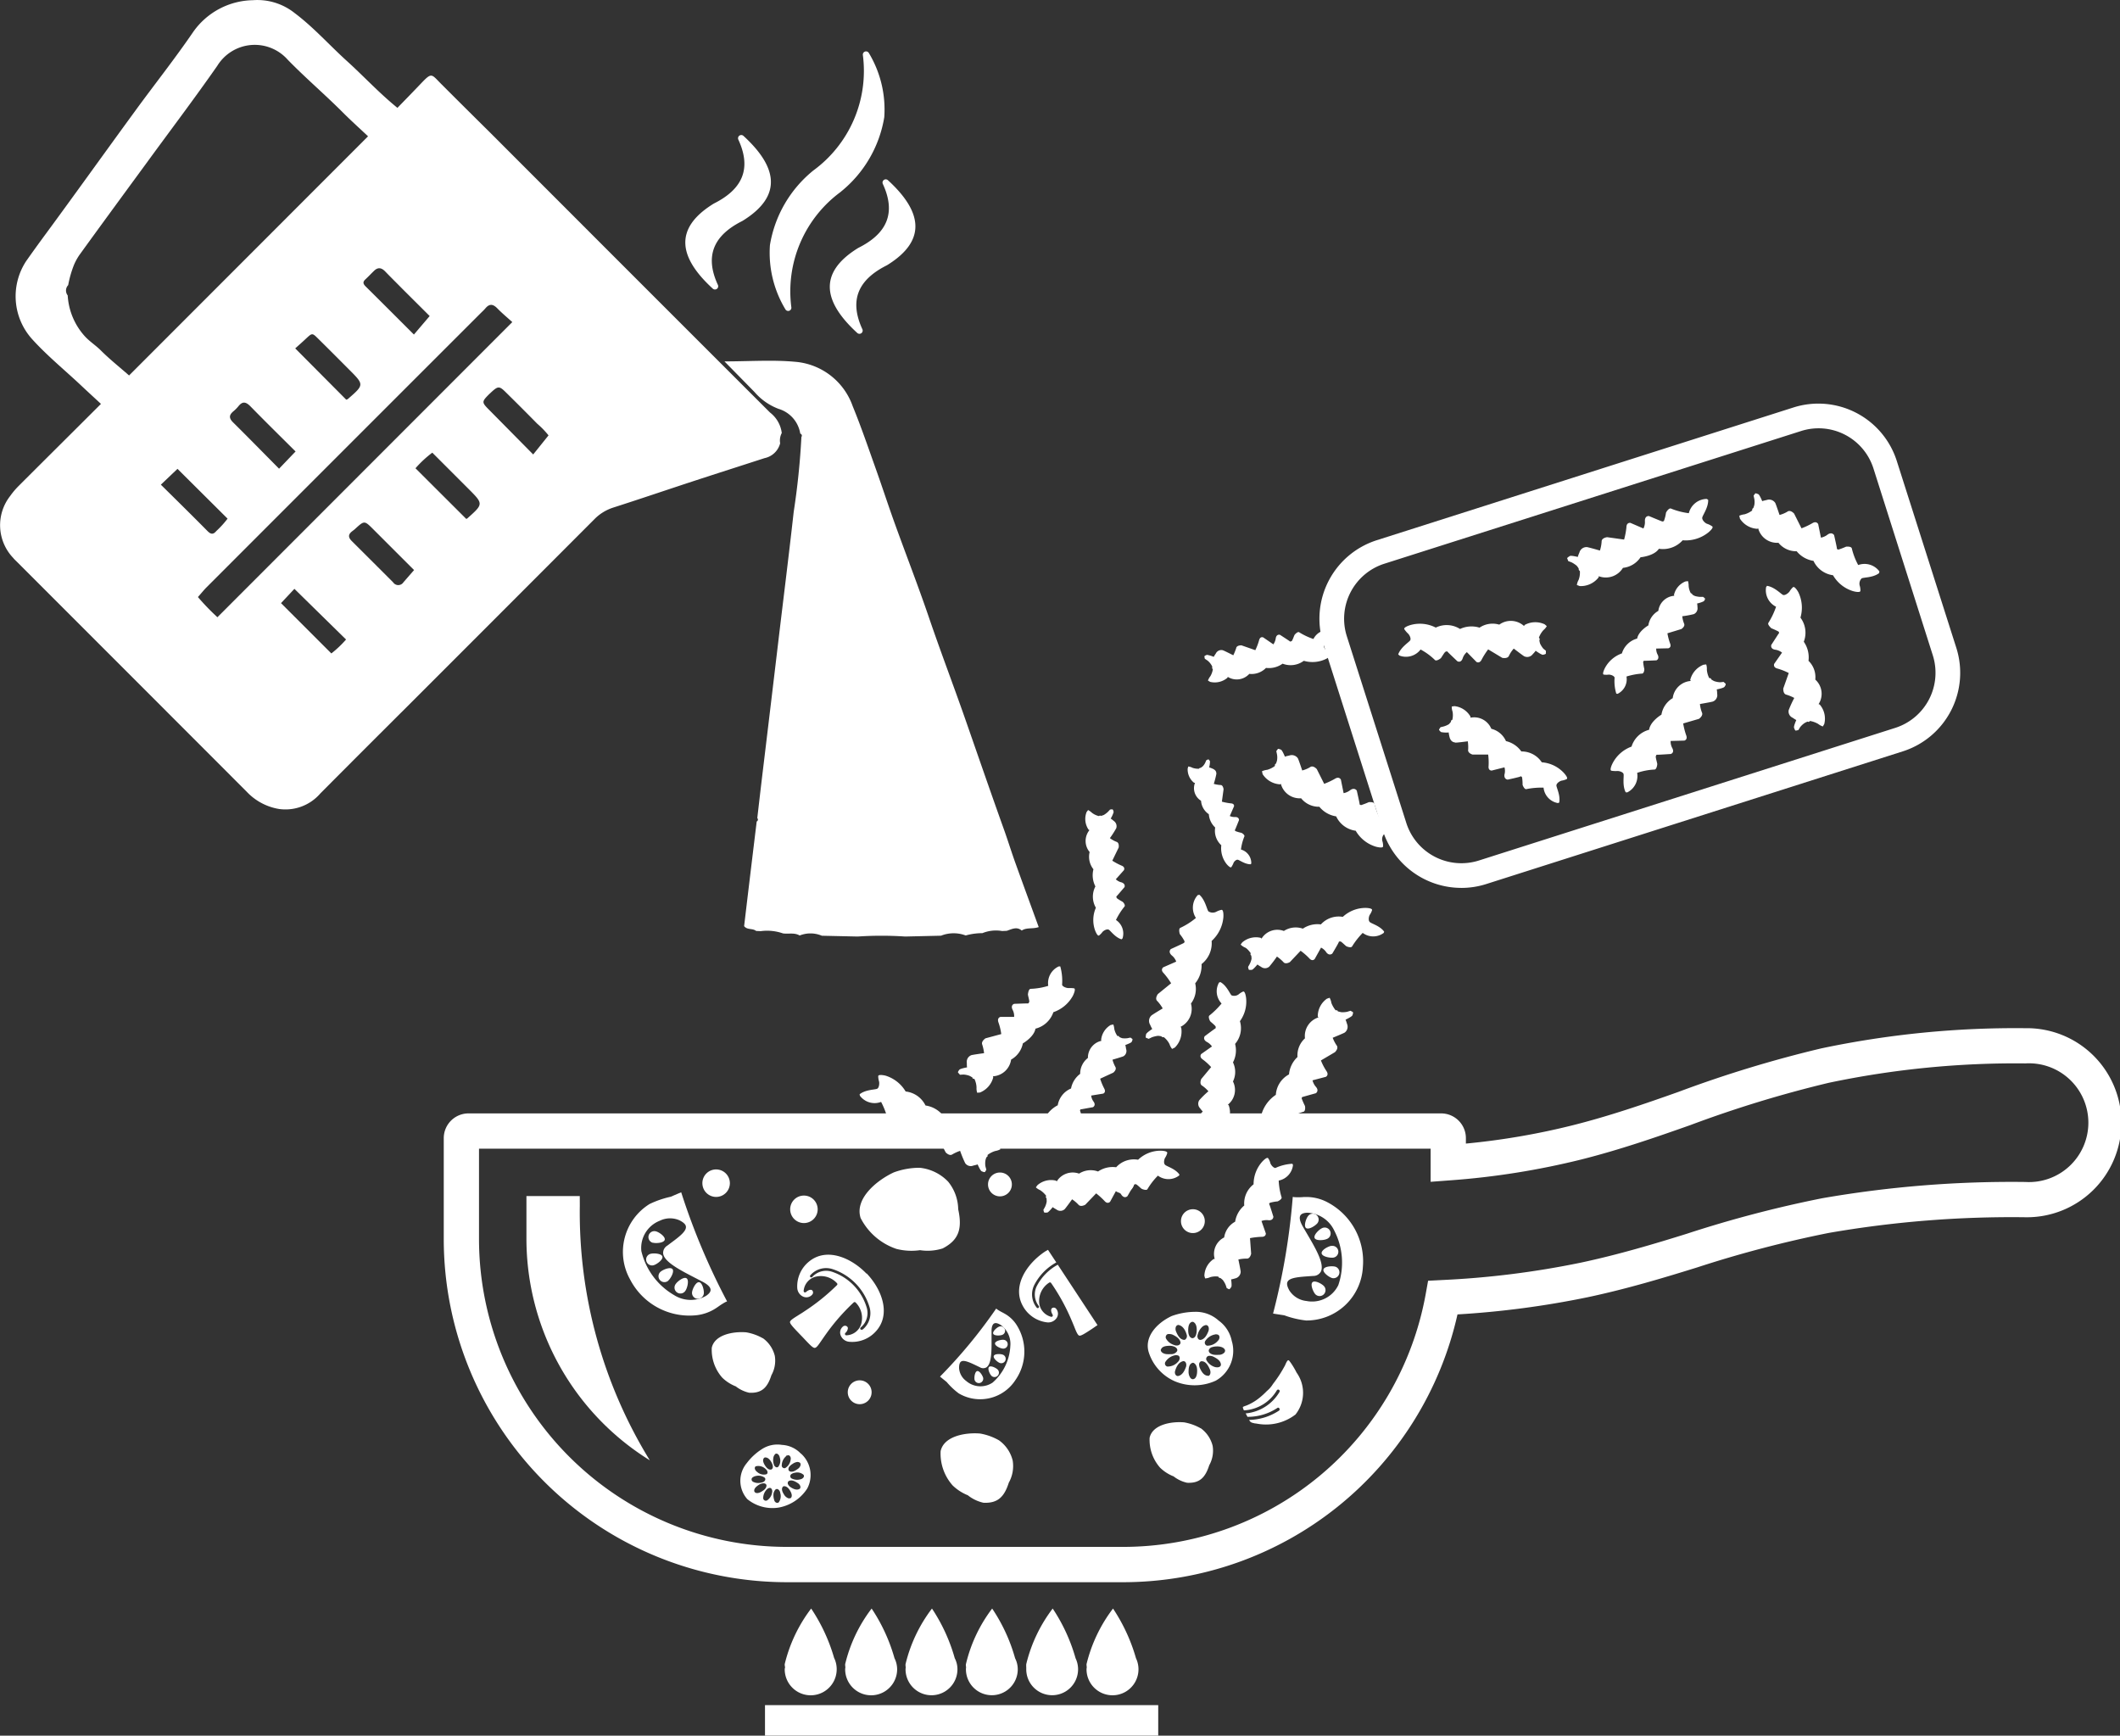 <svg id="Group_453" data-name="Group 453" xmlns="http://www.w3.org/2000/svg" xmlns:xlink="http://www.w3.org/1999/xlink" width="99.957" height="81.828" viewBox="0 0 99.957 81.828">
  <rect x="0" y="0" width="99.957" height="81.828" fill="#333333" stroke="none"/>
  <defs>
    <clipPath id="clip-path">
      <rect id="Rectangle_163" data-name="Rectangle 163" width="99.957" height="81.827" fill="none"/>
    </clipPath>
  </defs>
  <rect id="Rectangle_162" data-name="Rectangle 162" width="18.541" height="1.437" transform="translate(36.069 80.39)" fill="#fff"/>
  <g id="Group_437" data-name="Group 437" transform="translate(0 0)">
    <g id="Group_436" data-name="Group 436" clip-path="url(#clip-path)">
      <path id="Path_6615" data-name="Path 6615" d="M28.136,55.231a8.326,8.326,0,0,0-1.089-2.352A7.03,7.03,0,0,0,25.8,55.5a.556.556,0,0,0,.016.143c0,.032-.016.059-.016.1a1.225,1.225,0,0,0,2.451,0,1.211,1.211,0,0,0-.112-.516" transform="translate(11.199 22.957)" fill="#fff"/>
      <path id="Path_6616" data-name="Path 6616" d="M30.115,55.231a8.27,8.27,0,0,0-1.081-2.352A6.994,6.994,0,0,0,27.786,55.5a.742.742,0,0,0,.01.143c0,.032-.01.059-.01.1a1.225,1.225,0,0,0,2.451,0,1.175,1.175,0,0,0-.122-.516" transform="translate(12.063 22.957)" fill="#fff"/>
      <path id="Path_6617" data-name="Path 6617" d="M32.095,55.231a8.272,8.272,0,0,0-1.077-2.352A7.021,7.021,0,0,0,29.772,55.5a.512.512,0,0,0,.009.143c0,.032-.009.059-.009.1a1.223,1.223,0,0,0,2.447,0,1.12,1.12,0,0,0-.123-.516" transform="translate(12.924 22.957)" fill="#fff"/>
      <path id="Path_6618" data-name="Path 6618" d="M34.079,55.231a8.116,8.116,0,0,0-1.084-2.352A6.964,6.964,0,0,0,31.758,55.5a.337.337,0,0,0,.009.143.652.652,0,0,0-.009.1,1.222,1.222,0,0,0,2.444,0,1.156,1.156,0,0,0-.123-.516" transform="translate(13.785 22.957)" fill="#fff"/>
      <path id="Path_6619" data-name="Path 6619" d="M36.068,55.231a8.27,8.27,0,0,0-1.081-2.352A7.044,7.044,0,0,0,33.74,55.5a.918.918,0,0,0,0,.143c0,.032,0,.059,0,.1a1.222,1.222,0,0,0,2.444,0,1.192,1.192,0,0,0-.116-.516" transform="translate(14.647 22.957)" fill="#fff"/>
      <path id="Path_6620" data-name="Path 6620" d="M38.056,55.231a8.355,8.355,0,0,0-1.086-2.352A7.081,7.081,0,0,0,35.721,55.5a1.056,1.056,0,0,0,.011.143c0,.032-.011.059-.011.1a1.225,1.225,0,0,0,2.45,0,1.213,1.213,0,0,0-.115-.516" transform="translate(15.508 22.957)" fill="#fff"/>
      <path id="Path_6621" data-name="Path 6621" d="M46.616,59.92H30.755A16.183,16.183,0,0,1,14.589,43.754V38.983a1.167,1.167,0,0,1,1.165-1.165H61.617a1.167,1.167,0,0,1,1.165,1.165v.258a33.973,33.973,0,0,0,5.045-.866c1.731-.435,3.41-1.015,4.982-1.573a56.652,56.652,0,0,1,6.728-2.049,44.381,44.381,0,0,1,9.629-.952,4.457,4.457,0,1,1,0,8.913,50.4,50.4,0,0,0-9.28.74A54.345,54.345,0,0,0,73.7,45.075c-1.536.478-3.331,1.02-5.179,1.41a42.853,42.853,0,0,1-6.135.81A16.161,16.161,0,0,1,46.616,59.92M16.251,39.481v4.274a14.522,14.522,0,0,0,14.5,14.5H46.616A14.5,14.5,0,0,0,60.884,46.353L61,45.708l.657-.034a41.842,41.842,0,0,0,6.521-.815c1.777-.376,3.528-.9,5.03-1.37a55.383,55.383,0,0,1,6.373-1.671,52.042,52.042,0,0,1,9.583-.767,2.8,2.8,0,1,0,0-5.59,42.708,42.708,0,0,0-9.27.914,55.23,55.23,0,0,0-6.531,1.995c-1.608.569-3.331,1.165-5.133,1.619a36.566,36.566,0,0,1-6.218.987l-.893.067V39.481Z" transform="translate(6.334 14.674)" fill="#fff"/>
      <path id="Path_6622" data-name="Path 6622" d="M19.822,39.32H17.307v2.039a12.3,12.3,0,0,0,5.817,10.418,22.3,22.3,0,0,1-3.3-12Z" transform="translate(7.514 17.07)" fill="#fff" fill-rule="evenodd"/>
      <path id="Path_6623" data-name="Path 6623" d="M53.736,27.876a.862.862,0,0,0,.469-.922,2.933,2.933,0,0,1,.817-.156c.1,0,.133-.221.131-.265s-.092-.336-.066-.366c.022-.05.02-.072.063-.067s.642-.036.642-.036.182-.053.075-.268a.638.638,0,0,1-.083-.346l.647-.017s.174-.042.08-.267a3.519,3.519,0,0,1-.136-.541l.743-.217s.215-.146.142-.3a1.5,1.5,0,0,1-.095-.4s.589-.1.614-.119a.321.321,0,0,0,.2-.356c-.011-.29-.04-.209-.04-.209s.336-.062.383-.126.079-.125.044-.155-.085-.077-.085-.077l-.159.017a1.045,1.045,0,0,1-.28-.052.817.817,0,0,1-.142-.083.071.071,0,0,0-.054-.06l-.042,0a1.072,1.072,0,0,1-.113-.4.643.643,0,0,0-.03-.247l-.131.016a1.04,1.04,0,0,0-.622.713l.022.052a.925.925,0,0,0-.848.81,1.1,1.1,0,0,0-.531.777s-.526.31-.582.714a1.178,1.178,0,0,0-.829.793,1.635,1.635,0,0,0-.9.8s-.161.321-.043.338a1.222,1.222,0,0,0,.26.013c.093-.009.28.043.307.143s-.066.539.1.859Z" transform="translate(22.986 9.483)" fill="#fff"/>
      <path id="Path_6624" data-name="Path 6624" d="M46.027,22.046a.862.862,0,0,0,.994-.287,2.961,2.961,0,0,1,.673.492c.066.076.251-.053.283-.085s.182-.3.222-.3c.052-.019.066-.034.093,0s.463.446.463.446.163.1.248-.129a.64.64,0,0,1,.2-.3l.453.462s.149.1.251-.123a3.566,3.566,0,0,1,.3-.469l.665.4s.254.057.317-.1a1.453,1.453,0,0,1,.225-.338s.472.364.5.367a.323.323,0,0,0,.393-.1c.2-.208.125-.174.125-.174s.275.2.356.2c.062-.014.145-.027.142-.073s0-.116,0-.116l-.122-.1a1.078,1.078,0,0,1-.153-.24.886.886,0,0,1-.034-.159.073.073,0,0,0,.006-.082L52.6,21.2a1.083,1.083,0,0,1,.212-.354.643.643,0,0,0,.159-.189l-.1-.086a1.042,1.042,0,0,0-.947.033l-.023.05a.925.925,0,0,0-1.17-.067,1.1,1.1,0,0,0-.931.142,1.28,1.28,0,0,0-.919.062,1.178,1.178,0,0,0-1.144-.065,1.633,1.633,0,0,0-1.2-.118s-.346.1-.278.2a1.214,1.214,0,0,0,.169.2c.069.063.158.235.1.323s-.442.32-.562.658Z" transform="translate(19.959 8.862)" fill="#fff"/>
      <path id="Path_6625" data-name="Path 6625" d="M28.275,36.318a.864.864,0,0,0,1,.291,3.673,3.673,0,0,1,.3.772c.016.108.238.082.283.085a3.319,3.319,0,0,1,.353-.143c.042.017.072.011.069.062.007.033.155.618.155.618s.093.169.285.023a.666.666,0,0,1,.324-.148l.135.63s.073.169.272.039a2.989,2.989,0,0,1,.512-.244l.357.686s.176.192.316.092a2.012,2.012,0,0,1,.364-.165,5.383,5.383,0,0,0,.238.578.316.316,0,0,0,.389.115c.281-.062.194-.065.194-.065s.129.31.2.337.138.06.159.02l.056-.095-.042-.156a.9.9,0,0,1,0-.284.841.841,0,0,1,.049-.152s.057-.019.052-.063v-.042a1.141,1.141,0,0,1,.364-.186.76.76,0,0,0,.239-.08l-.037-.125a1.02,1.02,0,0,0-.82-.473l-.049.026a.9.9,0,0,0-.952-.674,1.065,1.065,0,0,0-.863-.37,1.3,1.3,0,0,0-.809-.449,1.183,1.183,0,0,0-.936-.66,1.677,1.677,0,0,0-.949-.747s-.351-.087-.344.032a.95.95,0,0,0,.042.255c.016.09,0,.281-.09.33s-.545.034-.83.261Z" transform="translate(12.269 15.341)" fill="#fff"/>
      <path id="Path_6626" data-name="Path 6626" d="M58.067,19.316a.864.864,0,0,0,.469.929,3.618,3.618,0,0,1-.356.75c-.069.085.1.229.131.264a3.372,3.372,0,0,1,.346.159c.016.043.04.06,0,.093l-.347.535s-.059.184.179.224a.66.66,0,0,1,.328.138l-.369.528s-.073.168.158.225a2.916,2.916,0,0,1,.528.209l-.258.729s-.02.258.149.293a1.975,1.975,0,0,1,.369.153,5.454,5.454,0,0,0-.261.569.319.319,0,0,0,.182.363c.237.162.179.1.179.1s-.139.305-.11.376.049.142.093.131.109-.023.109-.023l.085-.138a.9.9,0,0,1,.208-.194.922.922,0,0,1,.143-.069s.053.029.082,0l.029-.03a1.181,1.181,0,0,1,.387.139.736.736,0,0,0,.221.12l.066-.112a1.018,1.018,0,0,0-.214-.922l-.052-.019a.9.9,0,0,0-.156-1.156,1.07,1.07,0,0,0-.32-.885,1.294,1.294,0,0,0-.222-.9,1.183,1.183,0,0,0-.158-1.136,1.671,1.671,0,0,0-.1-1.2s-.176-.317-.258-.229a.889.889,0,0,0-.158.2c-.055.073-.208.191-.3.159s-.4-.374-.759-.429Z" transform="translate(25.205 8.36)" fill="#fff"/>
      <path id="Path_6627" data-name="Path 6627" d="M42.458,39.532a.878.878,0,0,0,.255-1.018,3.1,3.1,0,0,1,.75-.34c.1-.017.092-.235.07-.283a3.58,3.58,0,0,1-.151-.347c.009-.042.01-.066.059-.073.032-.01.611-.172.611-.172s.163-.108.007-.294a.748.748,0,0,1-.166-.313l.631-.166s.158-.083.026-.272a2.636,2.636,0,0,1-.26-.5l.661-.39s.188-.176.082-.316a1.7,1.7,0,0,1-.188-.363s.554-.227.569-.247a.341.341,0,0,0,.109-.4c-.086-.283-.083-.2-.083-.2s.307-.145.333-.209.049-.145.011-.163l-.1-.054-.158.049a1.1,1.1,0,0,1-.272.019c-.092-.02-.166-.039-.166-.039s-.02-.062-.059-.052l-.046,0a1.266,1.266,0,0,1-.2-.346A.741.741,0,0,0,44.7,32.8l-.126.042a1.017,1.017,0,0,0-.433.84l.034.044a.915.915,0,0,0-.637.985,1.085,1.085,0,0,0-.353.882,1.27,1.27,0,0,0-.4.819,1.179,1.179,0,0,0-.621.964,1.663,1.663,0,0,0-.694.984s-.089.354.036.353c.123-.023.159-.029.262-.056a.336.336,0,0,1,.326.069c.06.082.062.538.3.816Z" transform="translate(17.991 14.241)" fill="#fff"/>
      <path id="Path_6628" data-name="Path 6628" d="M48.093,28.3a.874.874,0,0,0-1-.3,3.228,3.228,0,0,1-.3-.78c-.016-.1-.229-.095-.274-.085a3.3,3.3,0,0,1-.36.138c-.042-.017-.072-.017-.07-.056s-.132-.628-.132-.628-.1-.165-.3-.029a.741.741,0,0,1-.321.149l-.129-.638s-.077-.165-.274-.044a3.4,3.4,0,0,1-.513.242l-.348-.693s-.171-.2-.318-.092a1.378,1.378,0,0,1-.37.155s-.185-.559-.209-.579a.347.347,0,0,0-.4-.125c-.287.059-.2.069-.2.069s-.129-.321-.194-.346-.133-.057-.152-.023-.067.09-.067.09l.034.163a.815.815,0,0,1,0,.278,1.042,1.042,0,0,1-.05.151s-.057.026-.046.062l-.01.053a1.115,1.115,0,0,1-.353.176.874.874,0,0,0-.25.067l.03.138a1.049,1.049,0,0,0,.823.48l.037-.024a.918.918,0,0,0,.955.681,1.07,1.07,0,0,0,.86.4,1.268,1.268,0,0,0,.793.453,1.186,1.186,0,0,0,.921.678,1.639,1.639,0,0,0,.945.75s.348.1.346-.019a.709.709,0,0,0-.036-.251.353.353,0,0,1,.093-.33c.085-.056.536-.027.826-.251Z" transform="translate(18.015 10.685)" fill="#fff"/>
      <path id="Path_6629" data-name="Path 6629" d="M63.785,19.9a.874.874,0,0,0-1-.3,3.228,3.228,0,0,1-.3-.78c-.016-.1-.229-.095-.274-.085a3.3,3.3,0,0,1-.36.138c-.042-.017-.072-.017-.07-.056s-.132-.628-.132-.628-.1-.165-.3-.029a.741.741,0,0,1-.321.149l-.129-.638s-.077-.165-.274-.044a3.4,3.4,0,0,1-.513.242l-.348-.693s-.171-.2-.318-.092a1.378,1.378,0,0,1-.37.155s-.185-.559-.209-.579a.347.347,0,0,0-.4-.125c-.287.059-.2.069-.2.069s-.129-.321-.194-.346-.133-.057-.152-.023-.067.09-.067.09l.034.163a.815.815,0,0,1,0,.278,1.043,1.043,0,0,1-.05.151s-.057.026-.046.062l-.01.053a1.115,1.115,0,0,1-.353.176.874.874,0,0,0-.25.067l.03.138a1.046,1.046,0,0,0,.823.48l.037-.024a.918.918,0,0,0,.955.681,1.07,1.07,0,0,0,.86.4,1.268,1.268,0,0,0,.793.453,1.186,1.186,0,0,0,.921.678,1.639,1.639,0,0,0,.945.75s.348.1.346-.019a.71.71,0,0,0-.036-.251.353.353,0,0,1,.093-.33c.085-.056.536-.027.826-.251Z" transform="translate(24.828 7.039)" fill="#fff"/>
      <path id="Path_6630" data-name="Path 6630" d="M37.436,32.69a.763.763,0,0,0-.31-.868,3.225,3.225,0,0,1,.393-.622c.076-.067-.047-.217-.085-.238s-.268-.151-.274-.182-.033-.053,0-.082.37-.427.37-.427.063-.149-.141-.222a.569.569,0,0,1-.27-.146l.381-.427s.085-.142-.112-.218a2.887,2.887,0,0,1-.435-.232l.3-.617s.044-.224-.1-.271a1.285,1.285,0,0,1-.313-.175,4.31,4.31,0,0,0,.3-.468.3.3,0,0,0-.115-.341c-.2-.169-.155-.1-.155-.1a1.339,1.339,0,0,0,.146-.317c-.009-.062-.027-.131-.069-.131s-.1.011-.1.011l-.092.1a1.113,1.113,0,0,1-.2.153.792.792,0,0,1-.138.044s-.044-.03-.072,0l-.026.009A.869.869,0,0,1,36,26.774a.881.881,0,0,0-.188-.135l-.07.093a.894.894,0,0,0,.092.83l.042.024a.812.812,0,0,0,.009,1.033.941.941,0,0,0,.179.812,1.145,1.145,0,0,0,.093.809,1.037,1.037,0,0,0,.022,1.005,1.446,1.446,0,0,0-.039,1.064s.112.305.192.241a.842.842,0,0,0,.159-.165c.063-.067.2-.145.291-.108.073.03.3.366.607.457Z" transform="translate(15.491 11.551)" fill="#fff"/>
      <path id="Path_6631" data-name="Path 6631" d="M53.387,24.417a.762.762,0,0,0,.422-.817,3.221,3.221,0,0,1,.724-.138c.1.01.125-.184.115-.225a2.2,2.2,0,0,1-.053-.324c.019-.037.019-.06.06-.056s.565-.02.565-.02.152-.056.066-.255a.573.573,0,0,1-.076-.3l.572-.013s.162-.034.083-.229a2.766,2.766,0,0,1-.126-.478l.657-.2s.192-.119.129-.257a1.274,1.274,0,0,1-.086-.347,4.456,4.456,0,0,0,.546-.1.3.3,0,0,0,.172-.317c-.011-.258-.033-.181-.033-.181a1.356,1.356,0,0,0,.33-.109c.04-.049.077-.109.049-.139l-.079-.066-.139,0a1.113,1.113,0,0,1-.248-.042.7.7,0,0,1-.126-.07s-.006-.052-.047-.052l-.024-.013a.85.85,0,0,1-.1-.338.856.856,0,0,0-.03-.228l-.116.013a.9.9,0,0,0-.545.632l.013.046a.815.815,0,0,0-.751.711.944.944,0,0,0-.47.684s-.465.264-.528.621a1.032,1.032,0,0,0-.72.7,1.454,1.454,0,0,0-.806.7s-.148.29-.044.3a.823.823,0,0,0,.228,0c.095,0,.245.049.278.139a2.01,2.01,0,0,0,.079.756Z" transform="translate(22.879 8.295)" fill="#fff"/>
      <path id="Path_6632" data-name="Path 6632" d="M35.073,39.4a.752.752,0,0,0,.3-.871,3.034,3.034,0,0,1,.7-.234c.089-.006.1-.2.089-.24a2.345,2.345,0,0,1-.113-.323c.019-.036.02-.06.06-.052.03-.007.551-.1.551-.1s.156-.082.033-.258a.593.593,0,0,1-.116-.29l.565-.092s.152-.053.047-.245A2.812,2.812,0,0,1,37,36.237l.618-.285s.182-.142.095-.278a1.52,1.52,0,0,1-.132-.333s.5-.146.519-.163a.288.288,0,0,0,.123-.343c-.04-.265-.05-.181-.05-.181s.294-.106.313-.153.062-.118.024-.143a.651.651,0,0,0-.083-.059l-.141.029a.948.948,0,0,1-.245,0,.927.927,0,0,1-.138-.057s-.013-.046-.047-.05l-.04.007a.922.922,0,0,1-.149-.333.79.79,0,0,0-.047-.215l-.126.026a.923.923,0,0,0-.449.708l.016.037a.811.811,0,0,0-.638.807.941.941,0,0,0-.366.751,1.118,1.118,0,0,0-.43.69,1.043,1.043,0,0,0-.627.79,1.434,1.434,0,0,0-.693.8s-.109.31,0,.314a1.582,1.582,0,0,0,.227-.03.3.3,0,0,1,.291.092,2.045,2.045,0,0,0,.186.739Z" transform="translate(14.872 14.619)" fill="#fff"/>
      <path id="Path_6633" data-name="Path 6633" d="M40.378,32.308a.834.834,0,0,0,.119.99,3.864,3.864,0,0,1-.565.559c-.083.047,0,.241.029.278s.258.214.258.258.009.072-.024.086-.492.36-.492.36-.109.141.087.264a.688.688,0,0,1,.254.219l-.506.357s-.115.125.067.254a2.624,2.624,0,0,1,.4.363l-.468.564s-.1.227.039.308a1.525,1.525,0,0,1,.3.268,4.175,4.175,0,0,0-.429.419.306.306,0,0,0,.034.38c.174.229.141.141.141.141s-.231.241-.232.307,0,.139.04.149l.11.013.118-.086a1.084,1.084,0,0,1,.245-.118.981.981,0,0,1,.165,0,.059.059,0,0,0,.07.02l.033-.016a1.162,1.162,0,0,1,.3.235.924.924,0,0,0,.156.2l.095-.085a.988.988,0,0,0,.11-.9l-.036-.03a.885.885,0,0,0,.238-1.091,1.021,1.021,0,0,0,0-.9,1.211,1.211,0,0,0,.1-.872,1.129,1.129,0,0,0,.228-1.07,1.567,1.567,0,0,0,.29-1.1s-.039-.353-.151-.293a.85.85,0,0,0-.2.128.352.352,0,0,1-.333.047c-.073-.056-.225-.462-.528-.627Z" transform="translate(17.1 14.013)" fill="#fff"/>
      <path id="Path_6634" data-name="Path 6634" d="M36.247,31.77a.863.863,0,0,0-.495.916,3.139,3.139,0,0,1-.82.141c-.106-.007-.132.208-.138.258s.086.331.059.367-.027.066-.063.063-.644.019-.644.019-.181.049-.08.272a.632.632,0,0,1,.077.344H33.5s-.178.037-.095.264a2.748,2.748,0,0,1,.131.546l-.743.2s-.221.142-.152.3a2.182,2.182,0,0,1,.085.4s-.591.079-.614.1a.335.335,0,0,0-.2.356c0,.294.027.211.027.211s-.334.056-.38.116-.085.12-.049.145c.037.04.079.09.079.09l.165-.01a1,1,0,0,1,.277.057,1.465,1.465,0,0,1,.145.082s0,.057.042.057l.052.011a1,1,0,0,1,.1.4.71.71,0,0,0,.03.25l.129-.009A1.049,1.049,0,0,0,33.158,37l-.016-.049A.918.918,0,0,0,34,36.163a1.117,1.117,0,0,0,.554-.764s.528-.3.594-.694a1.193,1.193,0,0,0,.845-.777,1.661,1.661,0,0,0,.922-.776s.166-.334.046-.35a1.456,1.456,0,0,0-.257-.011c-.092,0-.267-.057-.3-.152a2.536,2.536,0,0,0-.085-.868Z" transform="translate(13.673 13.792)" fill="#fff"/>
      <path id="Path_6635" data-name="Path 6635" d="M45.565,20.719a.773.773,0,0,0-.827.416,3.174,3.174,0,0,1-.661-.31c-.066-.065-.2.079-.225.112s-.109.294-.145.3-.052.034-.08.009-.466-.308-.466-.308-.163-.053-.2.163a.66.66,0,0,1-.112.287l-.476-.327s-.149-.072-.2.142a2.8,2.8,0,0,1-.175.459l-.653-.228s-.229-.011-.25.135a2.544,2.544,0,0,1-.136.334s-.473-.241-.506-.241a.288.288,0,0,0-.318.158c-.149.219-.089.162-.089.162a1.293,1.293,0,0,0-.333-.1c-.053.024-.123.047-.116.085s.02.1.02.1l.12.079a.811.811,0,0,1,.171.184.461.461,0,0,1,.063.126.068.068,0,0,0,0,.072l.024.032a.891.891,0,0,1-.119.333.752.752,0,0,0-.112.2l.1.062a.922.922,0,0,0,.819-.192l.016-.042a.8.8,0,0,0,1.015-.142.947.947,0,0,0,.787-.281,1.11,1.11,0,0,0,.783-.2,1.042,1.042,0,0,0,1-.135,1.46,1.46,0,0,0,1.07-.1s.274-.152.208-.219a.687.687,0,0,0-.189-.138c-.069-.054-.159-.179-.139-.268s.326-.348.379-.667Z" transform="translate(17.19 8.991)" fill="#fff"/>
      <path id="Path_6636" data-name="Path 6636" d="M40.807,39a.829.829,0,0,1-1,.006,3.344,3.344,0,0,0-.49.631c-.033.085-.232.014-.277-.011s-.237-.225-.283-.217-.07,0-.087.039-.3.526-.3.526-.133.133-.275-.052a.619.619,0,0,0-.248-.225l-.294.539s-.113.133-.258-.03a3.489,3.489,0,0,0-.4-.364l-.511.534s-.214.128-.323,0a1.753,1.753,0,0,0-.3-.254s-.328.456-.359.473a.3.3,0,0,1-.379.007c-.251-.141-.166-.122-.166-.122s-.207.26-.267.265-.141.019-.159-.026a1.022,1.022,0,0,0-.024-.1l.076-.136a.932.932,0,0,0,.08-.255c0-.08-.009-.161-.009-.161s-.04-.029-.033-.065l.019-.042a1.112,1.112,0,0,0-.283-.268.746.746,0,0,1-.205-.133l.072-.1a.976.976,0,0,1,.876-.218l.037.037a.885.885,0,0,1,1.053-.367,1.013,1.013,0,0,1,.895-.1,1.222,1.222,0,0,1,.853-.2,1.129,1.129,0,0,1,1.035-.354,1.533,1.533,0,0,1,1.058-.427s.351,0,.314.119a.75.75,0,0,1-.1.218c-.044.079-.08.255,0,.327.057.073.48.178.678.463Z" transform="translate(14.788 16.42)" fill="#fff"/>
      <path id="Path_6637" data-name="Path 6637" d="M47.533,31.026a.825.825,0,0,1-.991,0,3.631,3.631,0,0,0-.495.628c-.039.095-.238.023-.278,0s-.237-.225-.277-.225-.077,0-.083.04-.3.531-.3.531-.135.128-.28-.053a.636.636,0,0,0-.251-.227l-.3.538s-.108.136-.255-.034a3.054,3.054,0,0,0-.409-.356l-.506.535s-.214.128-.31-.007a1.905,1.905,0,0,0-.3-.255,5.749,5.749,0,0,1-.36.473.3.3,0,0,1-.383.016c-.252-.148-.165-.128-.165-.128s-.211.257-.27.264-.139.014-.158-.019a.776.776,0,0,0-.026-.113l.073-.131a.943.943,0,0,0,.092-.255c0-.077-.014-.153-.014-.153a.087.087,0,0,1-.037-.072l.013-.04s-.161-.228-.271-.267a.708.708,0,0,1-.205-.139l.072-.1a.985.985,0,0,1,.879-.217l.034.036a.875.875,0,0,1,1.053-.361,1.025,1.025,0,0,1,.895-.109,1.227,1.227,0,0,1,.85-.2,1.134,1.134,0,0,1,1.033-.356,1.583,1.583,0,0,1,1.068-.422s.348,0,.31.112a.8.8,0,0,1-.108.217c-.046.083-.076.264,0,.333.057.073.483.179.681.459Z" transform="translate(17.709 12.956)" fill="#fff"/>
      <path id="Path_6638" data-name="Path 6638" d="M52.912,27.785a.824.824,0,0,1-.674-.727,3.641,3.641,0,0,0-.8.067c-.095.036-.178-.159-.189-.2a2.348,2.348,0,0,0-.024-.356c-.034-.036-.05-.059-.086-.034s-.592.145-.592.145-.184-.013-.152-.241a.622.622,0,0,0,0-.338l-.6.151s-.174.013-.149-.211a3.02,3.02,0,0,0-.019-.542l-.737,0s-.238-.069-.207-.232a1.929,1.929,0,0,0-.017-.394s-.566.077-.592.06-.207,0-.272-.27c-.065-.285-.02-.208-.02-.208a1.294,1.294,0,0,1-.377-.017c-.052-.044-.1-.092-.093-.128a.761.761,0,0,0,.065-.1l.148-.036a1,1,0,0,0,.248-.106,1.354,1.354,0,0,0,.1-.116.087.087,0,0,1,.027-.076l.037-.017a.929.929,0,0,0,.011-.381.729.729,0,0,1-.039-.244l.125-.019a.991.991,0,0,1,.759.495l0,.05a.875.875,0,0,1,.982.523,1.027,1.027,0,0,1,.691.581,1.222,1.222,0,0,1,.724.488,1.132,1.132,0,0,1,.964.511,1.583,1.583,0,0,1,1.037.495s.24.255.131.3a.821.821,0,0,1-.231.069c-.093.023-.245.125-.247.225s.2.476.131.812Z" transform="translate(20.54 10.076)" fill="#fff"/>
      <path id="Path_6639" data-name="Path 6639" d="M43.774,38.4a.84.84,0,0,1-.674.737,3.125,3.125,0,0,0,.133.777c.042.092-.149.192-.189.205a1.884,1.884,0,0,0-.357.065c-.033.032-.049.047-.026.083s.188.574.188.574,0,.185-.227.165a.724.724,0,0,0-.334.036l.205.584s.019.169-.207.163a3.477,3.477,0,0,0-.539.062l.054.734s-.046.248-.218.231a1.661,1.661,0,0,0-.384.042s.119.561.108.591a.332.332,0,0,1-.258.3c-.271.079-.194.032-.194.032s.049.324.006.38-.077.116-.12.093a.43.43,0,0,0-.09-.044l-.05-.149a1.038,1.038,0,0,0-.135-.235.949.949,0,0,0-.123-.1.073.073,0,0,1-.073-.029l-.016-.033a.946.946,0,0,0-.383.026.623.623,0,0,1-.241.059l-.034-.122a.983.983,0,0,1,.439-.792l.049,0a.865.865,0,0,1,.445-1.017,1.009,1.009,0,0,1,.518-.743,1.233,1.233,0,0,1,.429-.762,1.138,1.138,0,0,1,.44-1,1.6,1.6,0,0,1,.407-1.067s.237-.264.288-.149a.627.627,0,0,1,.095.218c.029.086.141.225.238.229a2.2,2.2,0,0,1,.8-.2Z" transform="translate(17.19 16.522)" fill="#fff"/>
      <path id="Path_6640" data-name="Path 6640" d="M40.123,29.432a.884.884,0,0,0-.086,1.078,3.325,3.325,0,0,1-.733.466c-.095.039-.042.265-.017.308a1.726,1.726,0,0,1,.214.327c0,.05-.011.063-.044.085s-.6.28-.6.28-.152.122.04.3a.65.65,0,0,1,.211.293l-.612.268s-.151.112.024.28a3.393,3.393,0,0,1,.348.473l-.625.508s-.162.217-.023.334a1.781,1.781,0,0,1,.251.344s-.539.32-.549.35a.345.345,0,0,0-.044.419c.129.293.119.188.119.188s-.3.191-.311.265-.034.153.01.168a1.075,1.075,0,0,1,.113.044l.148-.072a1.293,1.293,0,0,1,.288-.07.8.8,0,0,1,.162.023s.042.046.076.042l.044,0a.962.962,0,0,1,.265.328.685.685,0,0,0,.123.224l.129-.065a1.064,1.064,0,0,0,.3-.938l-.034-.037a.943.943,0,0,0,.493-1.1,1.135,1.135,0,0,0,.2-.952,1.322,1.322,0,0,0,.3-.908,1.246,1.246,0,0,0,.475-1.09,1.708,1.708,0,0,0,.554-1.121s.027-.379-.1-.344a1,1,0,0,0-.245.093.369.369,0,0,1-.36-.023c-.07-.075-.149-.541-.427-.783Z" transform="translate(16.35 12.767)" fill="#fff"/>
      <path id="Path_6641" data-name="Path 6641" d="M58.107,16.4a.885.885,0,0,0-.848.673,3.326,3.326,0,0,1-.84-.218c-.093-.043-.222.151-.237.2a1.777,1.777,0,0,1-.095.38c-.039.03-.053.034-.092.024s-.615-.251-.615-.251-.194-.029-.192.232a.66.66,0,0,1-.069.354l-.614-.265s-.185-.033-.188.209a3.543,3.543,0,0,1-.109.578l-.8-.112s-.268.029-.26.211a1.777,1.777,0,0,1-.08.419s-.6-.175-.63-.163a.345.345,0,0,0-.337.254c-.126.294-.057.215-.057.215s-.343-.087-.4-.046-.136.079-.116.12a.832.832,0,0,1,.043.115l.155.059a1.311,1.311,0,0,1,.247.162.846.846,0,0,1,.095.135s-.006.062.02.083l.034.032a.958.958,0,0,1-.059.417.674.674,0,0,0-.082.242l.136.05a1.064,1.064,0,0,0,.893-.416l0-.05a.945.945,0,0,0,1.143-.393,1.133,1.133,0,0,0,.83-.5s.64-.054.866-.4a1.248,1.248,0,0,0,1.12-.4,1.71,1.71,0,0,0,1.2-.361s.3-.238.185-.3a.871.871,0,0,0-.235-.116c-.1-.036-.232-.172-.228-.28s.293-.478.281-.848Z" transform="translate(22.368 7.122)" fill="#fff"/>
      <path id="Path_6642" data-name="Path 6642" d="M42.047,29.852a.668.668,0,0,0-.488-.638,2.422,2.422,0,0,1,.161-.614c.033-.067-.109-.165-.145-.174a1.7,1.7,0,0,1-.28-.082c-.017-.027-.034-.043-.017-.056.02-.03.189-.46.189-.46s.013-.142-.169-.146a.569.569,0,0,1-.265-.046l.2-.46s.03-.128-.153-.138a2.861,2.861,0,0,1-.42-.08l.08-.585s-.022-.208-.148-.2a1.4,1.4,0,0,1-.313-.054,4.745,4.745,0,0,0,.122-.475c-.009-.022.026-.159-.189-.245-.2-.087-.156-.042-.156-.042a1.2,1.2,0,0,0,.043-.305c-.026-.037-.059-.1-.089-.085a.659.659,0,0,1-.082.034l-.049.112a.623.623,0,0,1-.119.176,1.068,1.068,0,0,1-.1.075.088.088,0,0,0-.065.022l-.019.019a.809.809,0,0,1-.3-.043.6.6,0,0,0-.2-.063l-.029.1a.81.81,0,0,0,.3.668l.047,0a.693.693,0,0,0,.284.848.831.831,0,0,0,.367.634.949.949,0,0,0,.3.628.92.92,0,0,0,.288.836,1.2,1.2,0,0,0,.25.886s.179.217.227.139a1.161,1.161,0,0,0,.095-.178c.017-.066.12-.174.2-.165s.35.225.625.214Z" transform="translate(16.951 10.837)" fill="#fff"/>
      <path id="Path_6643" data-name="Path 6643" d="M50.068,36.1a3.886,3.886,0,0,1-3.7-2.7l-2.808-8.817a3.885,3.885,0,0,1,2.518-4.873l19.652-6.26A3.881,3.881,0,0,1,70.6,15.97l2.808,8.814A3.886,3.886,0,0,1,70.9,29.658L51.243,35.919a3.849,3.849,0,0,1-1.175.182m-2.59-3.053a2.725,2.725,0,0,0,3.41,1.764l19.653-6.26A2.726,2.726,0,0,0,72.3,25.139L69.5,16.325a2.715,2.715,0,0,0-3.412-1.764L46.433,20.819a2.723,2.723,0,0,0-1.764,3.413Z" transform="translate(18.832 5.76)" fill="#fff"/>
      <path id="Path_6644" data-name="Path 6644" d="M43.357,47.265a2.284,2.284,0,0,1-1.844.44l-.112-.014-.02-.007c-.141-.029-.172-.057-.224-.153a2.66,2.66,0,0,0,1.407-.437c.077-.053,0-.181-.075-.128a2.527,2.527,0,0,1-1.41.419c-.029-.055-.056-.108-.085-.161a2.072,2.072,0,0,0,1.595-1.012.073.073,0,0,0-.126-.075,1.918,1.918,0,0,1-1.549.944.337.337,0,0,1-.053-.161l.049-.024.017-.007a.518.518,0,0,1,.05-.019.379.379,0,0,0,.043-.014,1.953,1.953,0,0,0,.229-.106,2.451,2.451,0,0,0,.323-.205h0l.027-.022.065-.05.011-.01h0l.007-.006c.03-.024.059-.049.087-.075l.032-.027.063-.059.036-.034c.022-.02.042-.042.062-.062s.022-.02.032-.032a1.3,1.3,0,0,0,.284-.327c.057-.073.112-.148.166-.224.108-.151.208-.308.3-.469q.058-.1.112-.2a1.038,1.038,0,0,1,.1-.2c.055-.055.077-.027.12.03s.072.1.106.152a3.793,3.793,0,0,1,.212.37,1.639,1.639,0,0,1-.046,1.969" transform="translate(17.739 19.412)" fill="#fff"/>
      <path id="Path_6645" data-name="Path 6645" d="M29.581,42.138c-.714-.744-1.86-1.243-2.688-.584a1.5,1.5,0,0,0-.574,1.271.478.478,0,0,0,.28.4.365.365,0,0,0,.427-.1.146.146,0,0,0,0-.194l0,0c-.044-.046-.149-.052-.3.079a.065.065,0,0,1-.073.007.067.067,0,0,1-.033-.066.758.758,0,0,1,.533-.658,1.031,1.031,0,0,1,1.017.274l.022.024a.063.063,0,0,1,0,.089,9.7,9.7,0,0,1-1.539,1.238c-.1.07-.2.128-.28.179l-.013.009c-.234.146-.376.237-.384.313s.135.235.4.511l.142.148c.056.057.106.11.153.161.252.265.39.412.478.4s.175-.148.337-.383c.056-.079.118-.171.192-.274a9.8,9.8,0,0,1,1.3-1.484.065.065,0,0,1,.09,0l.022.022a1.029,1.029,0,0,1,.232,1.027.756.756,0,0,1-.683.5.063.063,0,0,1-.065-.036.066.066,0,0,1,.011-.073.337.337,0,0,0,.12-.228.108.108,0,0,0-.033-.073.144.144,0,0,0-.191-.01.366.366,0,0,0-.115.424.48.48,0,0,0,.392.3,1.5,1.5,0,0,0,1.289-.516l.006-.006c.691-.8.244-1.959-.463-2.7m-.2,2.643a.066.066,0,0,1-.049.014.06.06,0,0,1-.039-.02l0,0a.065.065,0,0,1,.01-.09.883.883,0,0,0,.285-.921,2.551,2.551,0,0,0-1.641-1.705.881.881,0,0,0-.929.245.066.066,0,0,1-.044.022.064.064,0,0,1-.047-.016l0,0a.064.064,0,0,1,0-.087.988.988,0,0,1,1.058-.284,2.694,2.694,0,0,1,1.735,1.8,1,1,0,0,1-.33,1.048" transform="translate(11.272 17.907)" fill="#fff"/>
      <path id="Path_6646" data-name="Path 6646" d="M41.7,44.522a1.56,1.56,0,0,0-.624-.985,1.6,1.6,0,0,0-1.117-.412,3.273,3.273,0,0,0-1.1.2c-.7.328-1.309.99-1.074,1.721A2.23,2.23,0,0,0,39,46.395a2.4,2.4,0,0,0,1.939-.024,1.615,1.615,0,0,0,.764-1.849m-.78-.337h.024a.323.323,0,0,1,.075.01c.133.033.108.214.026.288a.645.645,0,0,1-.5.238l-.02,0a.149.149,0,0,1-.073-.235.7.7,0,0,1,.435-.291l.036-.006m-2.313.033.011-.013a.121.121,0,0,1,.082-.037h.043a.4.4,0,0,1,.159.03c.152.073.33.176.369.354.016.12-.119.174-.219.153l-.02,0q-.049-.015-.1-.034l-.033-.014a.628.628,0,0,1-.31-.277.152.152,0,0,1,.017-.158m-.254.675c.049-.152.241-.169.376-.175h.03a.54.54,0,0,1,.2.033c.1.029.217.136.138.241a.317.317,0,0,1-.188.113l-.032.006-.032,0-.033,0a1.46,1.46,0,0,1-.2,0c-.116-.011-.285-.079-.267-.221m.32.809a.147.147,0,0,1-.093-.238.692.692,0,0,1,.47-.3.363.363,0,0,1,.118.014c.119.053.079.221,0,.293a.652.652,0,0,1-.493.229m.86.029c-.062.168-.161.367-.35.414-.131.03-.194-.129-.159-.232a1.056,1.056,0,0,1,.087-.221.67.67,0,0,1,.043-.067.419.419,0,0,1,.251-.178c.146-.01.171.181.128.284m-.047-1.288-.01,0h-.02a.069.069,0,0,1-.024,0c-.192-.03-.293-.228-.361-.39-.046-.1-.043-.287.095-.311h.023c.212.043.326.264.381.455a.2.2,0,0,1-.083.241m.344-.843a.145.145,0,0,1,.043,0c.165.077.181.3.166.456-.009.125-.053.314-.209.314-.156-.037-.188-.228-.189-.367s.017-.361.189-.406m.019,2.708a.188.188,0,0,1-.087-.044l-.01-.01a.488.488,0,0,1-.093-.321c0-.145.022-.353.191-.4a.118.118,0,0,1,.05.006c.158.085.172.294.159.455-.009.123-.054.313-.209.313m.28-1.88a.222.222,0,0,1-.043-.217.753.753,0,0,1,.224-.379l.014-.013a.392.392,0,0,1,.141-.063h.019l.017,0c.129.033.129.205.085.305-.066.162-.168.36-.359.393a.124.124,0,0,1-.082-.019l-.016-.011m.453,1.72c-.2.007-.318-.2-.387-.353a.433.433,0,0,1-.04-.171V45.6a.161.161,0,0,1,.08-.139l.013-.006.013,0h.019c.191,0,.305.212.373.366.05.1.066.285-.07.331m.357-.414A.675.675,0,0,1,40.5,45.4a.145.145,0,0,1,.142-.2h.026a.436.436,0,0,1,.171.044c.145.075.326.178.344.356.011.131-.146.159-.244.133m.425-.707a.35.35,0,0,1-.252.125l-.033,0a1.461,1.461,0,0,1-.2,0,.446.446,0,0,1-.141-.037l-.022-.011a.258.258,0,0,1-.042-.027.238.238,0,0,1-.033-.033.148.148,0,0,1-.03-.112.225.225,0,0,1,.156-.142l.027-.007a.835.835,0,0,1,.192-.026h.027a.6.6,0,0,1,.189.027c.075.02.169.085.178.163v.01a.123.123,0,0,1-.024.072" transform="translate(16.382 18.722)" fill="#fff"/>
      <path id="Path_6647" data-name="Path 6647" d="M27.872,45.941a.562.562,0,1,0,.561-.564.561.561,0,0,0-.561.564" transform="translate(12.1 19.7)" fill="#fff"/>
      <path id="Path_6648" data-name="Path 6648" d="M23.213,39.195l-.136.057h0l-.356.153a4.493,4.493,0,0,0-1,.344,2.658,2.658,0,0,0-.912,3.565A3.146,3.146,0,0,0,23.835,45a2.106,2.106,0,0,0,1.041-.356c.037-.024.072-.049.106-.073a3.2,3.2,0,0,1,.331-.207.276.276,0,0,0,.063-.026,31.58,31.58,0,0,1-2.164-5.146m1.12,4.915,0,0a1.465,1.465,0,0,1-1.461-.069,3.284,3.284,0,0,1-1.536-2.069,1.377,1.377,0,0,1,.865-1.431,1.1,1.1,0,0,1,.936-.02c.194.1.3.2.3.308.017.219-.351.493-.743.782l-.132.1a.4.4,0,0,0-.2.359c.033.406.809.8,1.492,1.154.142.073.277.142.4.208.228.125.347.252.346.37,0,.145-.194.271-.267.307" transform="translate(8.905 17.016)" fill="#fff"/>
      <path id="Path_6649" data-name="Path 6649" d="M23,42.933a.279.279,0,0,1-.248-.307c.016-.152.176-.49.33-.475s.241.38.225.533a.28.28,0,0,1-.307.248" transform="translate(9.878 18.299)" fill="#fff"/>
      <path id="Path_6650" data-name="Path 6650" d="M22.74,42.028c-.129-.085-.427.142-.512.271a.279.279,0,1,0,.466.305c.085-.128.175-.492.046-.577" transform="translate(9.63 18.238)" fill="#fff"/>
      <path id="Path_6651" data-name="Path 6651" d="M22.109,42.278c.115-.1.3-.429.2-.545s-.449.024-.564.128a.278.278,0,1,0,.369.417" transform="translate(9.397 18.099)" fill="#fff"/>
      <path id="Path_6652" data-name="Path 6652" d="M21.6,41.76c.148-.043.452-.261.41-.409s-.417-.169-.565-.126a.278.278,0,1,0,.155.535" transform="translate(9.221 17.889)" fill="#fff"/>
      <path id="Path_6653" data-name="Path 6653" d="M21.522,41.017c.148.042.522.016.564-.133s-.265-.363-.414-.4a.279.279,0,0,0-.149.538" transform="translate(9.255 17.569)" fill="#fff"/>
      <path id="Path_6654" data-name="Path 6654" d="M41.854,44.847l.146.024.383.059a4.359,4.359,0,0,0,1.027.244,2.658,2.658,0,0,0,2.679-2.523,3.142,3.142,0,0,0-1.651-3.04,2.116,2.116,0,0,0-1.068-.258c-.046,0-.087,0-.129.006a3.321,3.321,0,0,1-.392,0,.269.269,0,0,0-.066-.01,31.68,31.68,0,0,1-.929,5.5m1.687-4.75h0a1.463,1.463,0,0,1,1.2.84,3.279,3.279,0,0,1,.189,2.57,1.373,1.373,0,0,1-1.5.746,1.09,1.09,0,0,1-.8-.485c-.11-.188-.141-.33-.092-.423.1-.2.561-.227,1.047-.262l.163-.011a.4.4,0,0,0,.357-.2c.189-.36-.252-1.111-.641-1.774-.08-.136-.158-.267-.224-.386-.126-.228-.159-.4-.093-.5.08-.122.307-.126.389-.118" transform="translate(18.17 17.081)" fill="#fff"/>
      <path id="Path_6655" data-name="Path 6655" d="M43.442,39.958a.28.28,0,0,1,.046.392c-.1.12-.413.32-.534.225s0-.45.1-.571a.279.279,0,0,1,.392-.046" transform="translate(18.626 17.321)" fill="#fff"/>
      <path id="Path_6656" data-name="Path 6656" d="M43.223,40.847c.063.141.437.109.577.044a.279.279,0,1,0-.229-.508c-.141.063-.41.323-.347.463" transform="translate(18.761 17.521)" fill="#fff"/>
      <path id="Path_6657" data-name="Path 6657" d="M43.909,40.957c-.152.024-.482.2-.457.356s.393.219.545.2a.279.279,0,1,0-.087-.551" transform="translate(18.863 17.779)" fill="#fff"/>
      <path id="Path_6658" data-name="Path 6658" d="M44.077,41.648c-.148-.043-.522-.022-.565.126s.261.366.409.409a.279.279,0,0,0,.156-.535" transform="translate(18.889 18.072)" fill="#fff"/>
      <path id="Path_6659" data-name="Path 6659" d="M43.709,42.35c-.1-.115-.433-.293-.546-.189s.03.449.132.564a.279.279,0,0,0,.414-.374" transform="translate(18.72 18.29)" fill="#fff"/>
      <path id="Path_6660" data-name="Path 6660" d="M37.08,44.717l.122-.082-1.873-2.847a2.4,2.4,0,0,0-.978.985.879.879,0,0,0,.08.957.075.075,0,0,1,.014.049.069.069,0,0,1-.024.043l0,0a.063.063,0,0,1-.087-.013.991.991,0,0,1-.1-1.091,2.535,2.535,0,0,1,1.025-1.038l-.392-.594c-.05.03-.1.057-.153.09-.855.575-1.545,1.616-1.038,2.547a1.5,1.5,0,0,0,1.152.783.477.477,0,0,0,.446-.205.362.362,0,0,0-.022-.437.144.144,0,0,0-.191-.03h0c-.052.036-.076.138.026.313a.065.065,0,0,1-.006.073.063.063,0,0,1-.07.022.76.76,0,0,1-.558-.64,1.031,1.031,0,0,1,.447-.954l.026-.017a.065.065,0,0,1,.087.017,9.72,9.72,0,0,1,.954,1.731c.05.116.092.217.128.305l.006.014c.1.257.169.412.242.433s.255-.092.572-.3l.169-.115" transform="translate(14.545 17.838)" fill="#fff"/>
      <path id="Path_6661" data-name="Path 6661" d="M31.119,42.273A2.877,2.877,0,0,1,30,42.215a2.954,2.954,0,0,1-1.691-1.456c-.29-.9.734-1.764,1.562-2.151a3.53,3.53,0,0,1,1.208-.219h.011a2.159,2.159,0,0,1,1.347.657,2.115,2.115,0,0,1,.473,1.3c.2.916.032,1.451-.733,1.846a2.345,2.345,0,0,1-1.06.083" transform="translate(12.269 16.666)" fill="#fff"/>
      <path id="Path_6662" data-name="Path 6662" d="M24.531,46.347a1.93,1.93,0,0,1-.63-.407,1.984,1.984,0,0,1-.495-1.411c.135-.62,1.018-.779,1.629-.727a2.413,2.413,0,0,1,.773.277l.009,0a1.452,1.452,0,0,1,.561.833,1.407,1.407,0,0,1-.161.912c-.191.6-.468.853-1.043.826a1.576,1.576,0,0,1-.644-.307" transform="translate(10.154 19.012)" fill="#fff"/>
      <path id="Path_6663" data-name="Path 6663" d="M36.517,39.008a.562.562,0,1,0,.561-.564.561.561,0,0,0-.561.564" transform="translate(15.853 16.69)" fill="#fff"/>
      <path id="Path_6664" data-name="Path 6664" d="M32.483,39.109a.562.562,0,1,0,.561-.564.561.561,0,0,0-.561.564" transform="translate(14.102 16.734)" fill="#fff"/>
      <path id="Path_6665" data-name="Path 6665" d="M38.826,40.316a.562.562,0,1,0,.561-.564.561.561,0,0,0-.561.564" transform="translate(16.856 17.258)" fill="#fff"/>
      <path id="Path_6666" data-name="Path 6666" d="M23.092,39.092a.648.648,0,1,0,.647-.648.646.646,0,0,0-.647.648" transform="translate(10.025 16.69)" fill="#fff"/>
      <path id="Path_6667" data-name="Path 6667" d="M27.194,47.918a1.308,1.308,0,0,0-.888-.412,1.342,1.342,0,0,0-.974.215,2.721,2.721,0,0,0-.687.641,1.3,1.3,0,0,0,.023,1.7,1.874,1.874,0,0,0,1.469.4,2.024,2.024,0,0,0,1.357-.9,1.357,1.357,0,0,0-.3-1.651m-.7.116.017-.013A.412.412,0,0,1,26.564,48c.109-.037.172.1.149.191a.543.543,0,0,1-.247.4l-.016.009a.126.126,0,0,1-.158-.133.589.589,0,0,1,.174-.4l.023-.02m-1.616,1.073v-.016a.114.114,0,0,1,.042-.063l.014-.009.016-.011a.34.34,0,0,1,.126-.049.5.5,0,0,1,.42.082c.066.077,0,.176-.085.208l-.016.006a.538.538,0,0,1-.086.02l-.029.006a.522.522,0,0,1-.346-.056.125.125,0,0,1-.059-.118M25,49.7c-.034-.129.093-.228.185-.294l.022-.014a.482.482,0,0,1,.158-.067c.082-.024.215,0,.207.108a.26.26,0,0,1-.082.163l-.019.02-.022.017-.022.017a1.2,1.2,0,0,1-.139.085c-.087.046-.238.075-.288-.034m.592.425A.124.124,0,0,1,25.418,50a.588.588,0,0,1,.2-.423.269.269,0,0,1,.089-.043c.109-.019.156.119.132.207a.541.541,0,0,1-.244.384m.621-.369a.5.5,0,0,1-.06.45c-.077.08-.2,0-.217-.092a.784.784,0,0,1-.039-.2c0-.023,0-.044,0-.067a.355.355,0,0,1,.1-.24c.1-.073.2.05.219.143m-.618-.888-.006.007-.007.006-.006.006-.017.01a.466.466,0,0,1-.432-.11c-.08-.052-.161-.182-.075-.262l.009-.006.007,0a.49.49,0,0,1,.475.146c.059.047.1.148.052.208m-.141-.75a.081.081,0,0,1,.033-.017c.151-.022.261.126.324.245.05.092.1.245-.006.317-.128.044-.235-.076-.3-.174s-.152-.262-.052-.371m1.242,1.9a.167.167,0,0,1-.083.007l-.011,0a.4.4,0,0,1-.211-.184c-.065-.1-.145-.26-.046-.367a.1.1,0,0,1,.039-.019c.149-.011.255.129.317.248.052.092.1.247,0,.317m-.657-1.454a.182.182,0,0,1-.128-.133.645.645,0,0,1-.014-.369l.006-.014a.28.28,0,0,1,.07-.109l.011-.009L26,47.923c.108-.036.185.087.2.178a.464.464,0,0,1-.075.439.1.1,0,0,1-.066.024h-.017m1.1,1.008c-.136.093-.314.006-.435-.075a.347.347,0,0,1-.1-.1l-.011-.019a.128.128,0,0,1-.006-.133l.006-.01.007-.01.013-.009c.135-.086.311.011.429.089.083.05.176.172.1.267m.063-.455a.572.572,0,0,1-.46-.034.123.123,0,0,1,.009-.208l.019-.011a.369.369,0,0,1,.141-.046.448.448,0,0,1,.4.095c.067.087-.03.179-.11.205m-.022-.691a.291.291,0,0,1-.122.2l-.022.017a1.463,1.463,0,0,1-.139.086.46.46,0,0,1-.116.037h-.02a.2.2,0,0,1-.042,0,.188.188,0,0,1-.039-.009.124.124,0,0,1-.072-.066.19.19,0,0,1,.044-.171l.016-.017a.691.691,0,0,1,.125-.1l.02-.013a.46.46,0,0,1,.145-.067.2.2,0,0,1,.2.034l0,.007a.092.092,0,0,1,.016.062" transform="translate(10.567 20.615)" fill="#fff"/>
      <path id="Path_6668" data-name="Path 6668" d="M32.216,50.04a2.211,2.211,0,0,1-.72-.466,2.261,2.261,0,0,1-.565-1.615c.152-.707,1.163-.889,1.862-.83a2.738,2.738,0,0,1,.885.317l.009.006a1.656,1.656,0,0,1,.642.951,1.613,1.613,0,0,1-.184,1.044c-.218.686-.535.975-1.193.945a1.8,1.8,0,0,1-.736-.351" transform="translate(13.419 20.456)" fill="#fff"/>
      <path id="Path_6669" data-name="Path 6669" d="M38.926,49.306a1.93,1.93,0,0,1-.63-.407,1.984,1.984,0,0,1-.495-1.411c.135-.62,1.018-.779,1.629-.727a2.413,2.413,0,0,1,.773.277l.009,0a1.452,1.452,0,0,1,.561.833,1.407,1.407,0,0,1-.161.912c-.191.6-.468.853-1.043.826a1.575,1.575,0,0,1-.644-.307" transform="translate(16.403 20.297)" fill="#fff"/>
      <path id="Path_6670" data-name="Path 6670" d="M30.907,46.227l.085.07h0l.225.182a3.345,3.345,0,0,0,.572.539,1.982,1.982,0,0,0,2.67-.631,2.344,2.344,0,0,0,.067-2.579,1.583,1.583,0,0,0-.6-.564c-.029-.017-.057-.032-.085-.046a2.371,2.371,0,0,1-.251-.148.169.169,0,0,0-.039-.032,23.581,23.581,0,0,1-2.65,3.208m2.858-2.439h0a1.092,1.092,0,0,1,.46.99,2.45,2.45,0,0,1-.836,1.73,1.025,1.025,0,0,1-1.245-.076.816.816,0,0,1-.336-.611c0-.163.032-.267.1-.308.139-.087.447.063.774.221l.11.053a.3.3,0,0,0,.3.006c.257-.162.251-.812.247-1.385,0-.118,0-.231,0-.333,0-.194.047-.317.125-.356.1-.049.247.033.3.069" transform="translate(13.418 18.676)" fill="#fff"/>
      <path id="Path_6671" data-name="Path 6671" d="M33.2,43.733a.207.207,0,0,1-.116.27c-.108.043-.386.053-.429-.053s.168-.291.275-.333a.208.208,0,0,1,.27.116" transform="translate(14.175 18.929)" fill="#fff"/>
      <path id="Path_6672" data-name="Path 6672" d="M32.713,44.214c-.011.115.241.232.356.244a.208.208,0,1,0,.042-.413c-.115-.011-.386.054-.4.169" transform="translate(14.202 19.121)" fill="#fff"/>
      <path id="Path_6673" data-name="Path 6673" d="M33.1,44.542c-.108-.042-.386-.049-.427.059s.172.288.278.33a.208.208,0,1,0,.149-.389" transform="translate(14.184 19.325)" fill="#fff"/>
      <path id="Path_6674" data-name="Path 6674" d="M32.937,45.073c-.079-.083-.328-.208-.412-.129s.032.334.112.417a.208.208,0,0,0,.3-.288" transform="translate(14.108 19.501)" fill="#fff"/>
      <path id="Path_6675" data-name="Path 6675" d="M32.449,45.4c-.024-.112-.171-.35-.283-.326s-.148.3-.123.413a.208.208,0,0,0,.406-.087" transform="translate(13.908 19.567)" fill="#fff"/>
      <path id="Path_6676" data-name="Path 6676" d="M25.979,39.951a.648.648,0,1,0,.647-.648.646.646,0,0,0-.647.648" transform="translate(11.278 17.063)" fill="#fff"/>
      <path id="Path_6677" data-name="Path 6677" d="M25.336,33.589q-.3,2.461-.592,4.922c.142.191.4.092.566.228l.219.009a2.264,2.264,0,0,1,1.044.106c.262.04.542-.049.789.1a1.376,1.376,0,0,1,1.048.011l1.689.037a16.923,16.923,0,0,1,2.24,0l1.689-.039a1.611,1.611,0,0,1,1.163-.011,2.922,2.922,0,0,1,.787-.109,1.693,1.693,0,0,1,.931-.1l.219-.01c.235-.076.468-.215.706-.013.232-.156.519-.063.8-.163-.374-1.028-.749-2.047-1.116-3.068-.174-.486-.327-.981-.5-1.469-.63-1.757-1.238-3.521-1.853-5.283-.559-1.6-1.167-3.19-1.715-4.8-.508-1.487-1.078-2.951-1.611-4.43-.314-.872-.6-1.753-.912-2.626-.344-.964-.674-1.933-1.063-2.88a3.145,3.145,0,0,0-2.7-2.094c-1.07-.1-2.158-.02-3.347-.02.518.528.968.985,1.417,1.444a2.8,2.8,0,0,0,1.137.795,1.454,1.454,0,0,1,1.02,1.166.1.1,0,0,1,.054.158,35.041,35.041,0,0,1-.363,3.528c-.234,2.105-.5,4.206-.749,6.31q-.372,3.126-.749,6.253c-.075.627-.146,1.252-.219,1.877a.1.1,0,0,1-.032.163" transform="translate(10.341 5.151)" fill="#fff"/>
      <path id="Path_6678" data-name="Path 6678" d="M.637,26.325c.066.07.135.136.2.2q5.4,5.4,10.8,10.806a2.694,2.694,0,0,0,1.52.809,2.17,2.17,0,0,0,1.945-.731q2.089-2.1,4.182-4.183,4.367-4.365,8.728-8.734a2.166,2.166,0,0,1,.9-.561c1.249-.4,2.49-.823,3.736-1.232,1.133-.371,2.269-.733,3.4-1.1a.959.959,0,0,0,.736-.7.757.757,0,0,1,.076-.485,1.445,1.445,0,0,0-.556-.967q-6.6-6.593-13.2-13.2Q21.944,5.1,20.788,3.944c-.45-.453-.427-.544-.925-.022-.37.389-.744.772-1.124,1.163-.863-.7-1.585-1.486-2.373-2.2-.832-.751-1.58-1.6-2.478-2.273A2.822,2.822,0,0,0,11.928.009,3.512,3.512,0,0,0,9.1,1.519c-.865,1.265-1.82,2.467-2.723,3.706C4.979,7.138,3.6,9.067,2.2,10.971q-.488.66-.961,1.331a3.015,3.015,0,0,0,.254,3.663c.7.779,1.517,1.447,2.283,2.163.317.3.637.591.984.914-1.3,1.3-2.593,2.581-3.878,3.866a3.587,3.587,0,0,0-.4.473,2.234,2.234,0,0,0,.161,2.944M20.259,14.9l-.743.872c-.795-.793-1.533-1.533-2.277-2.269-.115-.115-.146-.208-.013-.33s.27-.27.406-.4c.189-.189.36-.153.535.03.264.275.536.541.8.81L20.259,14.9m2.835,3.658c.027-.027.054-.054.083-.08.3-.275.371-.281.655,0q.755.742,1.5,1.5a4.033,4.033,0,0,1,.531.548l-.723.9L23.09,19.351c-.392-.394-.392-.4,0-.795m-3.5,3.521a5.112,5.112,0,0,1,.793-.736l1.7,1.7c.716.717.716.717-.042,1.393a.124.124,0,0,1-.059.029L19.59,22.077m-3.022,3c.056-.05.122-.09.176-.142.437-.4.437-.4.863.026l1.916,1.915-.5.574a.29.29,0,0,1-.486.006q-.97-.972-1.945-1.942c-.145-.143-.2-.281-.026-.436m-3.316,3.357.631-.674,2.435,2.389a4.947,4.947,0,0,1-.693.657l-2.373-2.372m-3.921-.284c.148-.166.268-.317.4-.452q6.456-6.46,12.916-12.917c.082-.082.168-.158.241-.245.2-.237.369-.2.569.007.227.232.479.44.7.641L10.251,29.1a11.063,11.063,0,0,1-.919-.952M13.92,16.425c.165-.148.338-.3.5-.453.3-.278.3-.284.577-.009.489.482.974.969,1.459,1.456.72.72.72.721-.052,1.391a.209.209,0,0,1-.08.033L13.92,16.425m.017,4.86c-.244.252-.479.5-.779.812-.747-.754-1.454-1.477-2.173-2.188-.2-.2-.184-.348.019-.518a1.77,1.77,0,0,0,.242-.244c.194-.241.353-.2.561.009.7.717,1.415,1.418,2.13,2.13m-6.35,1.562.782-.744,2.361,2.348a4.433,4.433,0,0,1-.531.584c-.145.174-.26.159-.416,0-.724-.733-1.46-1.456-2.2-2.187m-1.5-5.15c-.478-.419-.926-.774-1.328-1.177-.242-.242-.535-.423-.763-.677a3.139,3.139,0,0,1-.8-1.917.371.371,0,0,1,.023-.486,5.088,5.088,0,0,1,.268-.941,2.581,2.581,0,0,1,.285-.513C4.8,10.561,5.838,9.147,6.877,7.729,8,6.188,9.154,4.667,10.247,3.1a2.074,2.074,0,0,1,3.316-.288c.838.862,1.754,1.639,2.6,2.488.4.4.816.773,1.19,1.126L6.087,17.7" transform="translate(0 0)" fill="#fff"/>
      <path id="Path_6679" data-name="Path 6679" d="M25.272,4.479c1.54,1.41,1.919,2.8-.044,4.008l-.011.006c-1.332.667-1.791,1.626-1.15,3.012a.152.152,0,0,1-.241.176c-1.54-1.41-1.919-2.8.044-4.008l.011-.006c1.332-.668,1.791-1.626,1.15-3.013a.152.152,0,0,1,.241-.175" transform="translate(9.781 1.927)" fill="#fff" fill-rule="evenodd"/>
      <path id="Path_6680" data-name="Path 6680" d="M28.576,13.138c-1.54-1.41-1.919-2.8.044-4.008l.011-.006c1.332-.667,1.791-1.626,1.15-3.012a.152.152,0,0,1,.241-.176c1.54,1.41,1.919,2.8-.044,4.008l-.011.006c-1.332.668-1.791,1.626-1.15,3.013a.152.152,0,0,1-.241.175" transform="translate(11.844 2.56)" fill="#fff" fill-rule="evenodd"/>
      <path id="Path_6681" data-name="Path 6681" d="M28.661,8.31a5.814,5.814,0,0,0-2.332,5.448.151.151,0,0,1-.283.089,5.162,5.162,0,0,1-.727-3.025,5.716,5.716,0,0,1,2.038-3.511l.009-.007A5.81,5.81,0,0,0,29.7,1.857a.152.152,0,0,1,.284-.089,5.161,5.161,0,0,1,.726,3.025A5.7,5.7,0,0,1,28.67,8.3l-.009.007" transform="translate(10.983 0.733)" fill="#fff" fill-rule="evenodd"/>
    </g>
  </g>
</svg>
